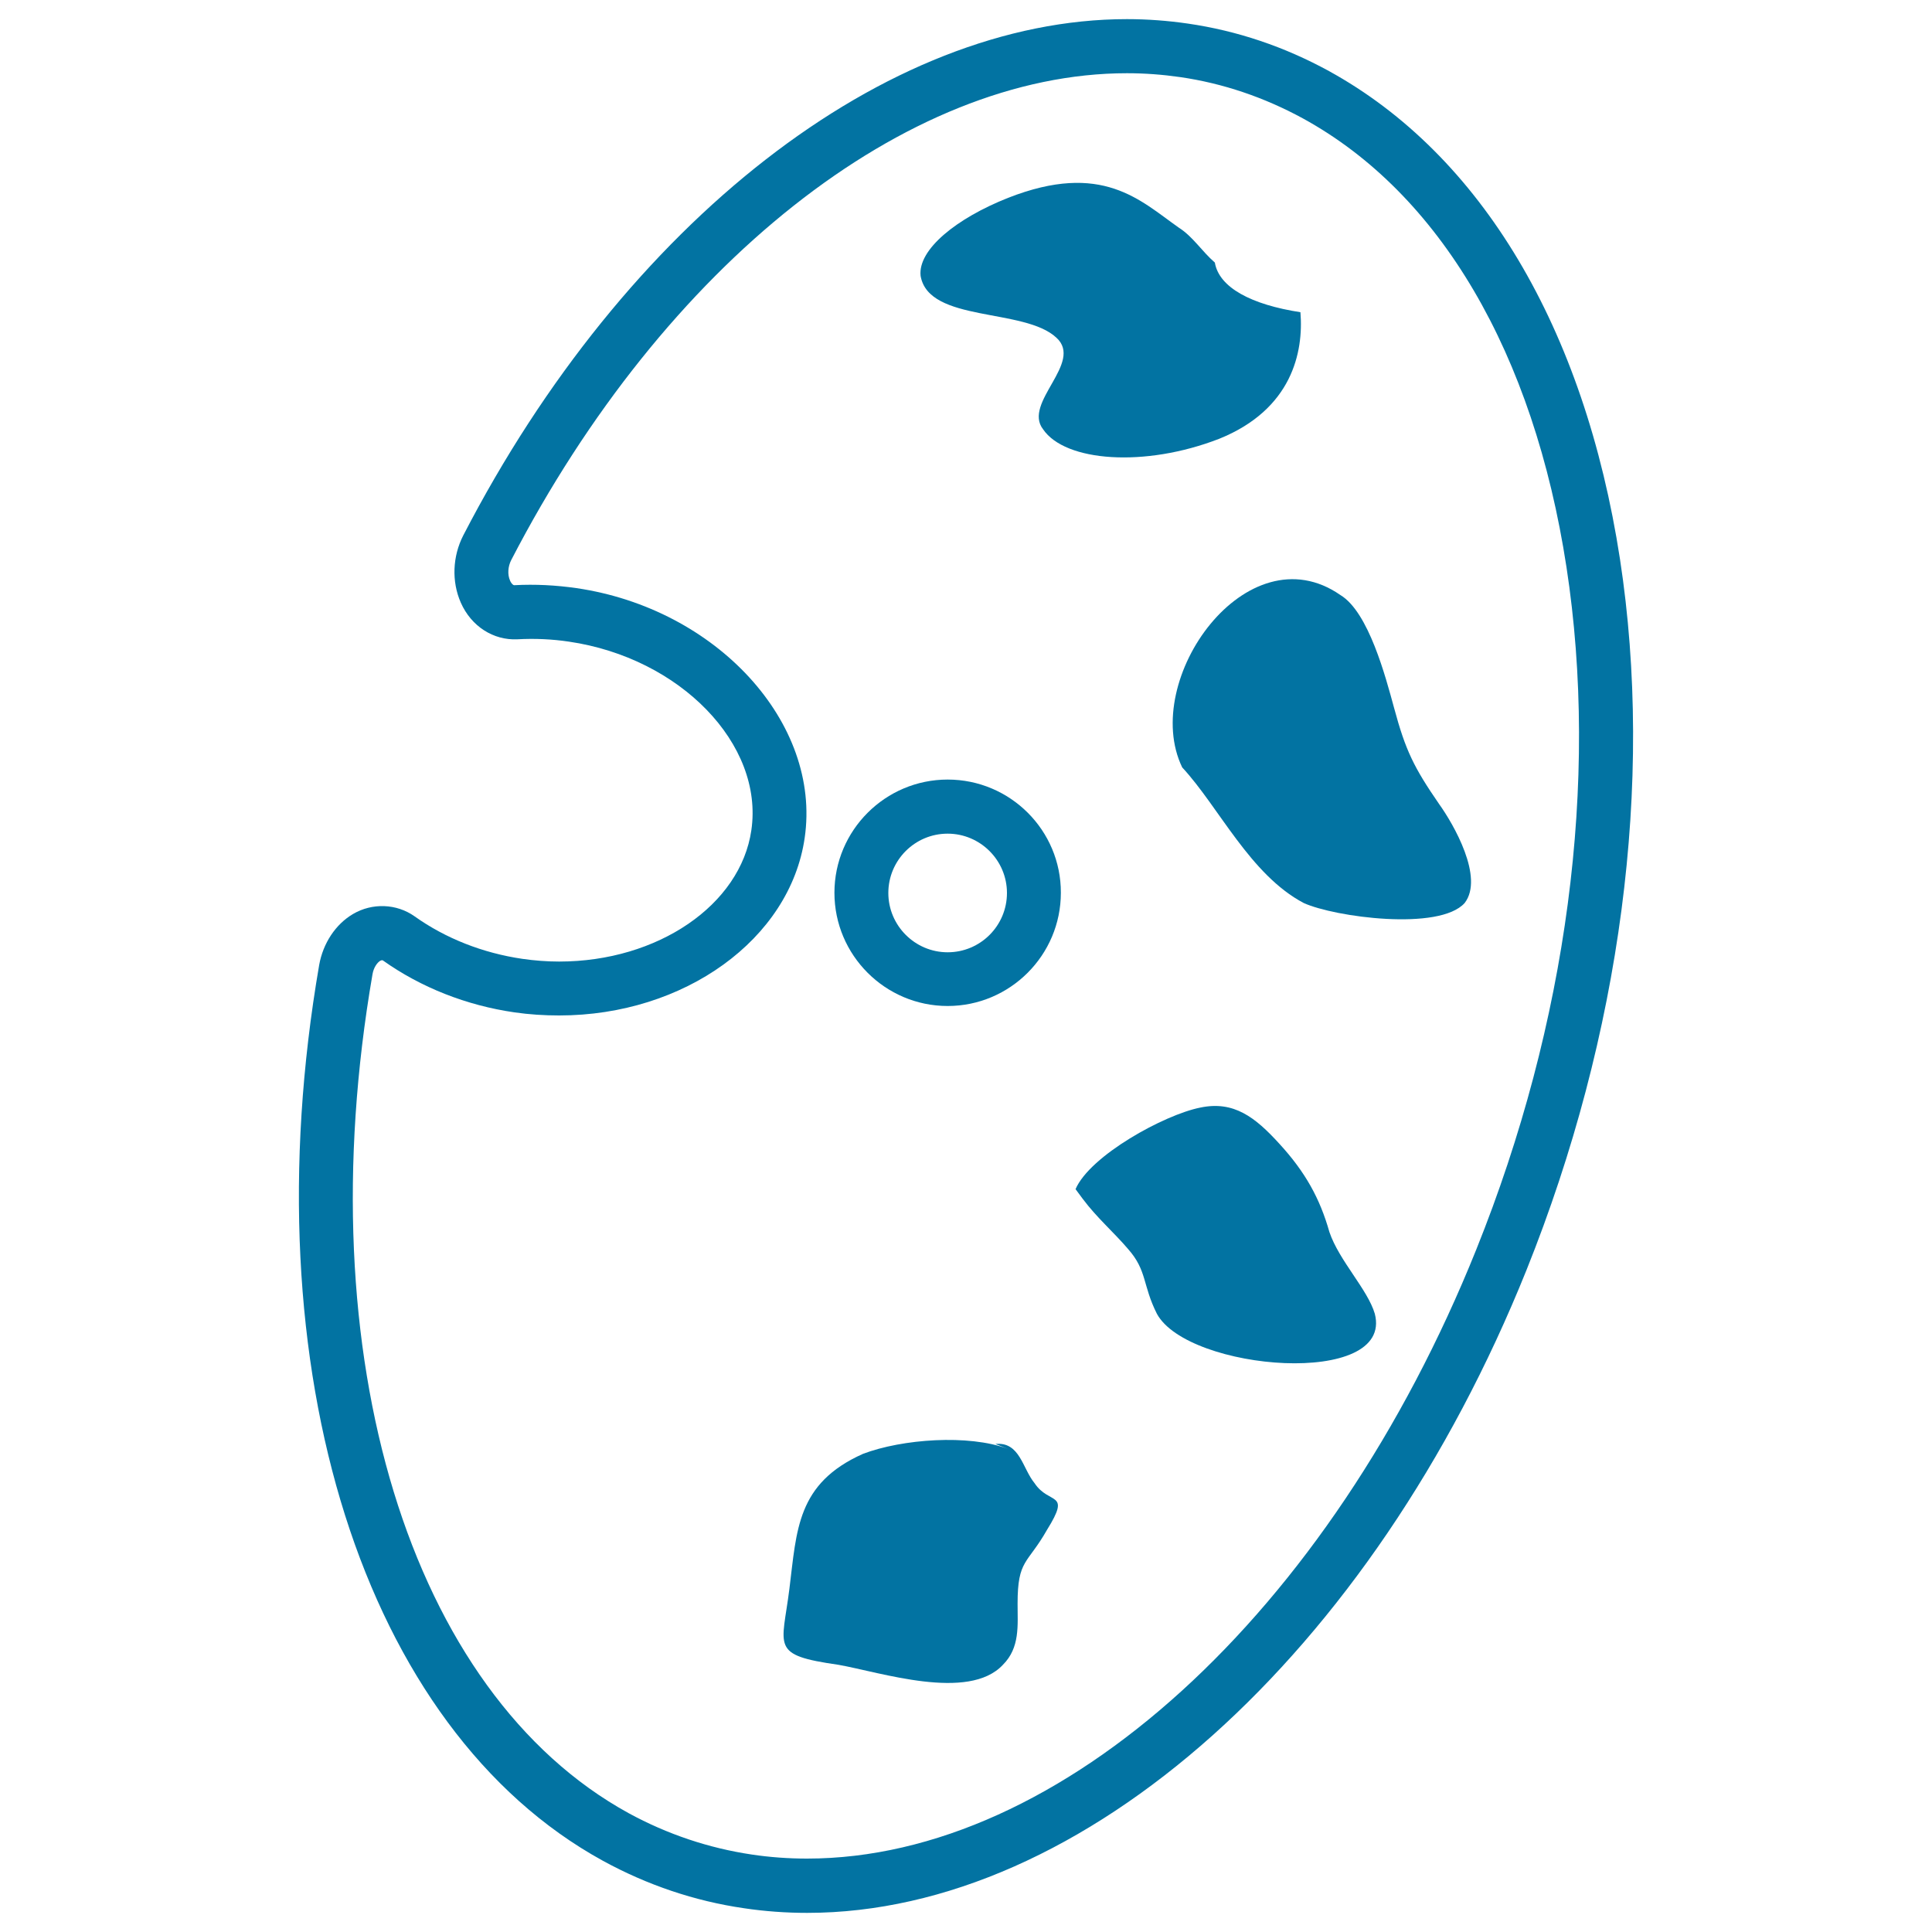 <svg xmlns="http://www.w3.org/2000/svg" viewBox="0 0 1000 1000" style="fill:#0273a2">
<title>Painting Palette Outline With Various Color Options SVG icon</title>
<g><g><path d="M838.5,289.4C820.1,169.7,766.6,80.1,687.9,36.8c-23-12.6-47.5-20.9-73.1-24.6c-10.3-1.5-20.9-2.3-31.5-2.3c-124.7,0-259.6,104.9-343.5,267.2c-5.6,10.9-6.1,23.9-1.3,34.8c5.4,12.3,16.9,19.6,29.3,19c8.9-0.5,17.9-0.1,26.6,1.2c57.7,8.4,101,53.1,94.5,97.6c-5.6,38.7-48.4,68-99.5,68c-6.3,0-12.7-0.5-19-1.4c-20.5-3-39.8-10.6-55.8-22c-9.3-6.6-21.9-7.1-31.9-1.2c-9,5.3-15.5,15.1-17.5,26.4C129.1,708.8,188.1,895.1,312,963.1c23,12.6,47.6,20.9,73.1,24.6c10.7,1.6,21.7,2.4,32.7,2.4c0,0,0,0,0,0c142.7,0,292.3-133.7,372.3-332.7C839,535.5,856.2,404.9,838.5,289.4z M764.1,646.8c-75.8,188.6-215,315.2-346.4,315.2c-9.6,0-19.3-0.7-28.6-2.1c-22.2-3.3-43.7-10.5-63.7-21.4C212,876.3,158.7,701.8,192.8,504.3c0.6-3.6,2.5-6.1,4-7c0.4-0.2,0.8-0.3,1-0.3c0.1,0,0.2,0,0.5,0.2c19.6,13.9,43.1,23.2,68,26.8c7.6,1.1,15.4,1.6,23.1,1.6c64.8,0,119.5-39.5,127.1-91.9c8.7-59.5-45.5-118.7-118.2-129.3c-10.5-1.5-21.2-2.1-32.2-1.5c-0.4,0-1.4-0.7-2.1-2.4c-1.4-3.1-1.1-7.3,0.6-10.6C343.8,136.9,468.9,37.9,583.3,37.9c9.3,0,18.5,0.7,27.5,2c22.2,3.2,43.6,10.5,63.6,21.4c71,38.9,119.4,121.4,136.4,232.2C827.8,404.2,811.2,529.7,764.1,646.8z"/><path d="M546.8,174.8c14.2,12.9-17.6,33.7-6.9,47.4c11.4,16.8,52.6,19.9,91.2,4.9c37.6-15.2,43.7-44.8,42-65.5c-25.3-3.9-42.1-12.7-44.3-25.7c-6.8-5.9-11.4-13.5-18.7-18.1c-19.9-14-39.6-34.5-88.3-15.4c-26.8,10.6-46.8,26.8-45.3,40.4C480.7,167.1,530.2,159.2,546.8,174.8z"/><path d="M721.6,366.5c-4.4-16.1-13.2-49.7-27.8-58.5c-48.3-33.6-103.8,43.8-81.9,89.2c19,20.5,35.1,55.5,62.9,70.2c16.1,7.3,70.2,14.6,83.3,0c10.2-13.2-5.8-40.9-13.2-51.2C731.8,397.2,727.5,388.4,721.6,366.5z"/><path d="M688.1,637.7c-4.9-17.3-12.4-31-26-45.8c-12.4-13.6-23.5-22.3-40.9-18.6c-18.6,3.7-57,24.8-64.5,42.2l3.7,5c7.4,9.9,16.1,17.3,23.5,26c9.9,11.2,7.4,18.6,14.9,33.5c16.1,29.7,122.7,38.4,112.8,0C707.9,667.4,693.1,652.5,688.1,637.7z"/><path d="M535.5,767.7c-6.3-7.6-7.6-21.6-20.3-20.3l6.4,2.5c-20.3-7.6-54.6-5.1-74.9,2.6c-34.3,15.3-34.3,39.4-38.1,69.8c-3.8,30.5-10.2,34.3,25.4,39.4c21.6,3.8,67.3,19.1,85.1,0c8.9-8.9,7.6-20.3,7.6-31.7c0-22.9,5.1-20.3,15.2-38.1C554.6,771.5,543.1,779.2,535.5,767.7z"/><path d="M490.5,403.5c-32.3,0-58.6,26.3-58.6,58.6c0,32.3,26.3,58.6,58.6,58.6c32.3,0,58.6-26.3,58.6-58.6C549.2,429.8,522.9,403.5,490.5,403.5z M490.5,492.9c-16.9,0-30.7-13.8-30.7-30.7c0-16.9,13.7-30.7,30.7-30.7c16.9,0,30.7,13.8,30.7,30.7C521.2,479.1,507.5,492.9,490.5,492.9z"/></g></g>
</svg>